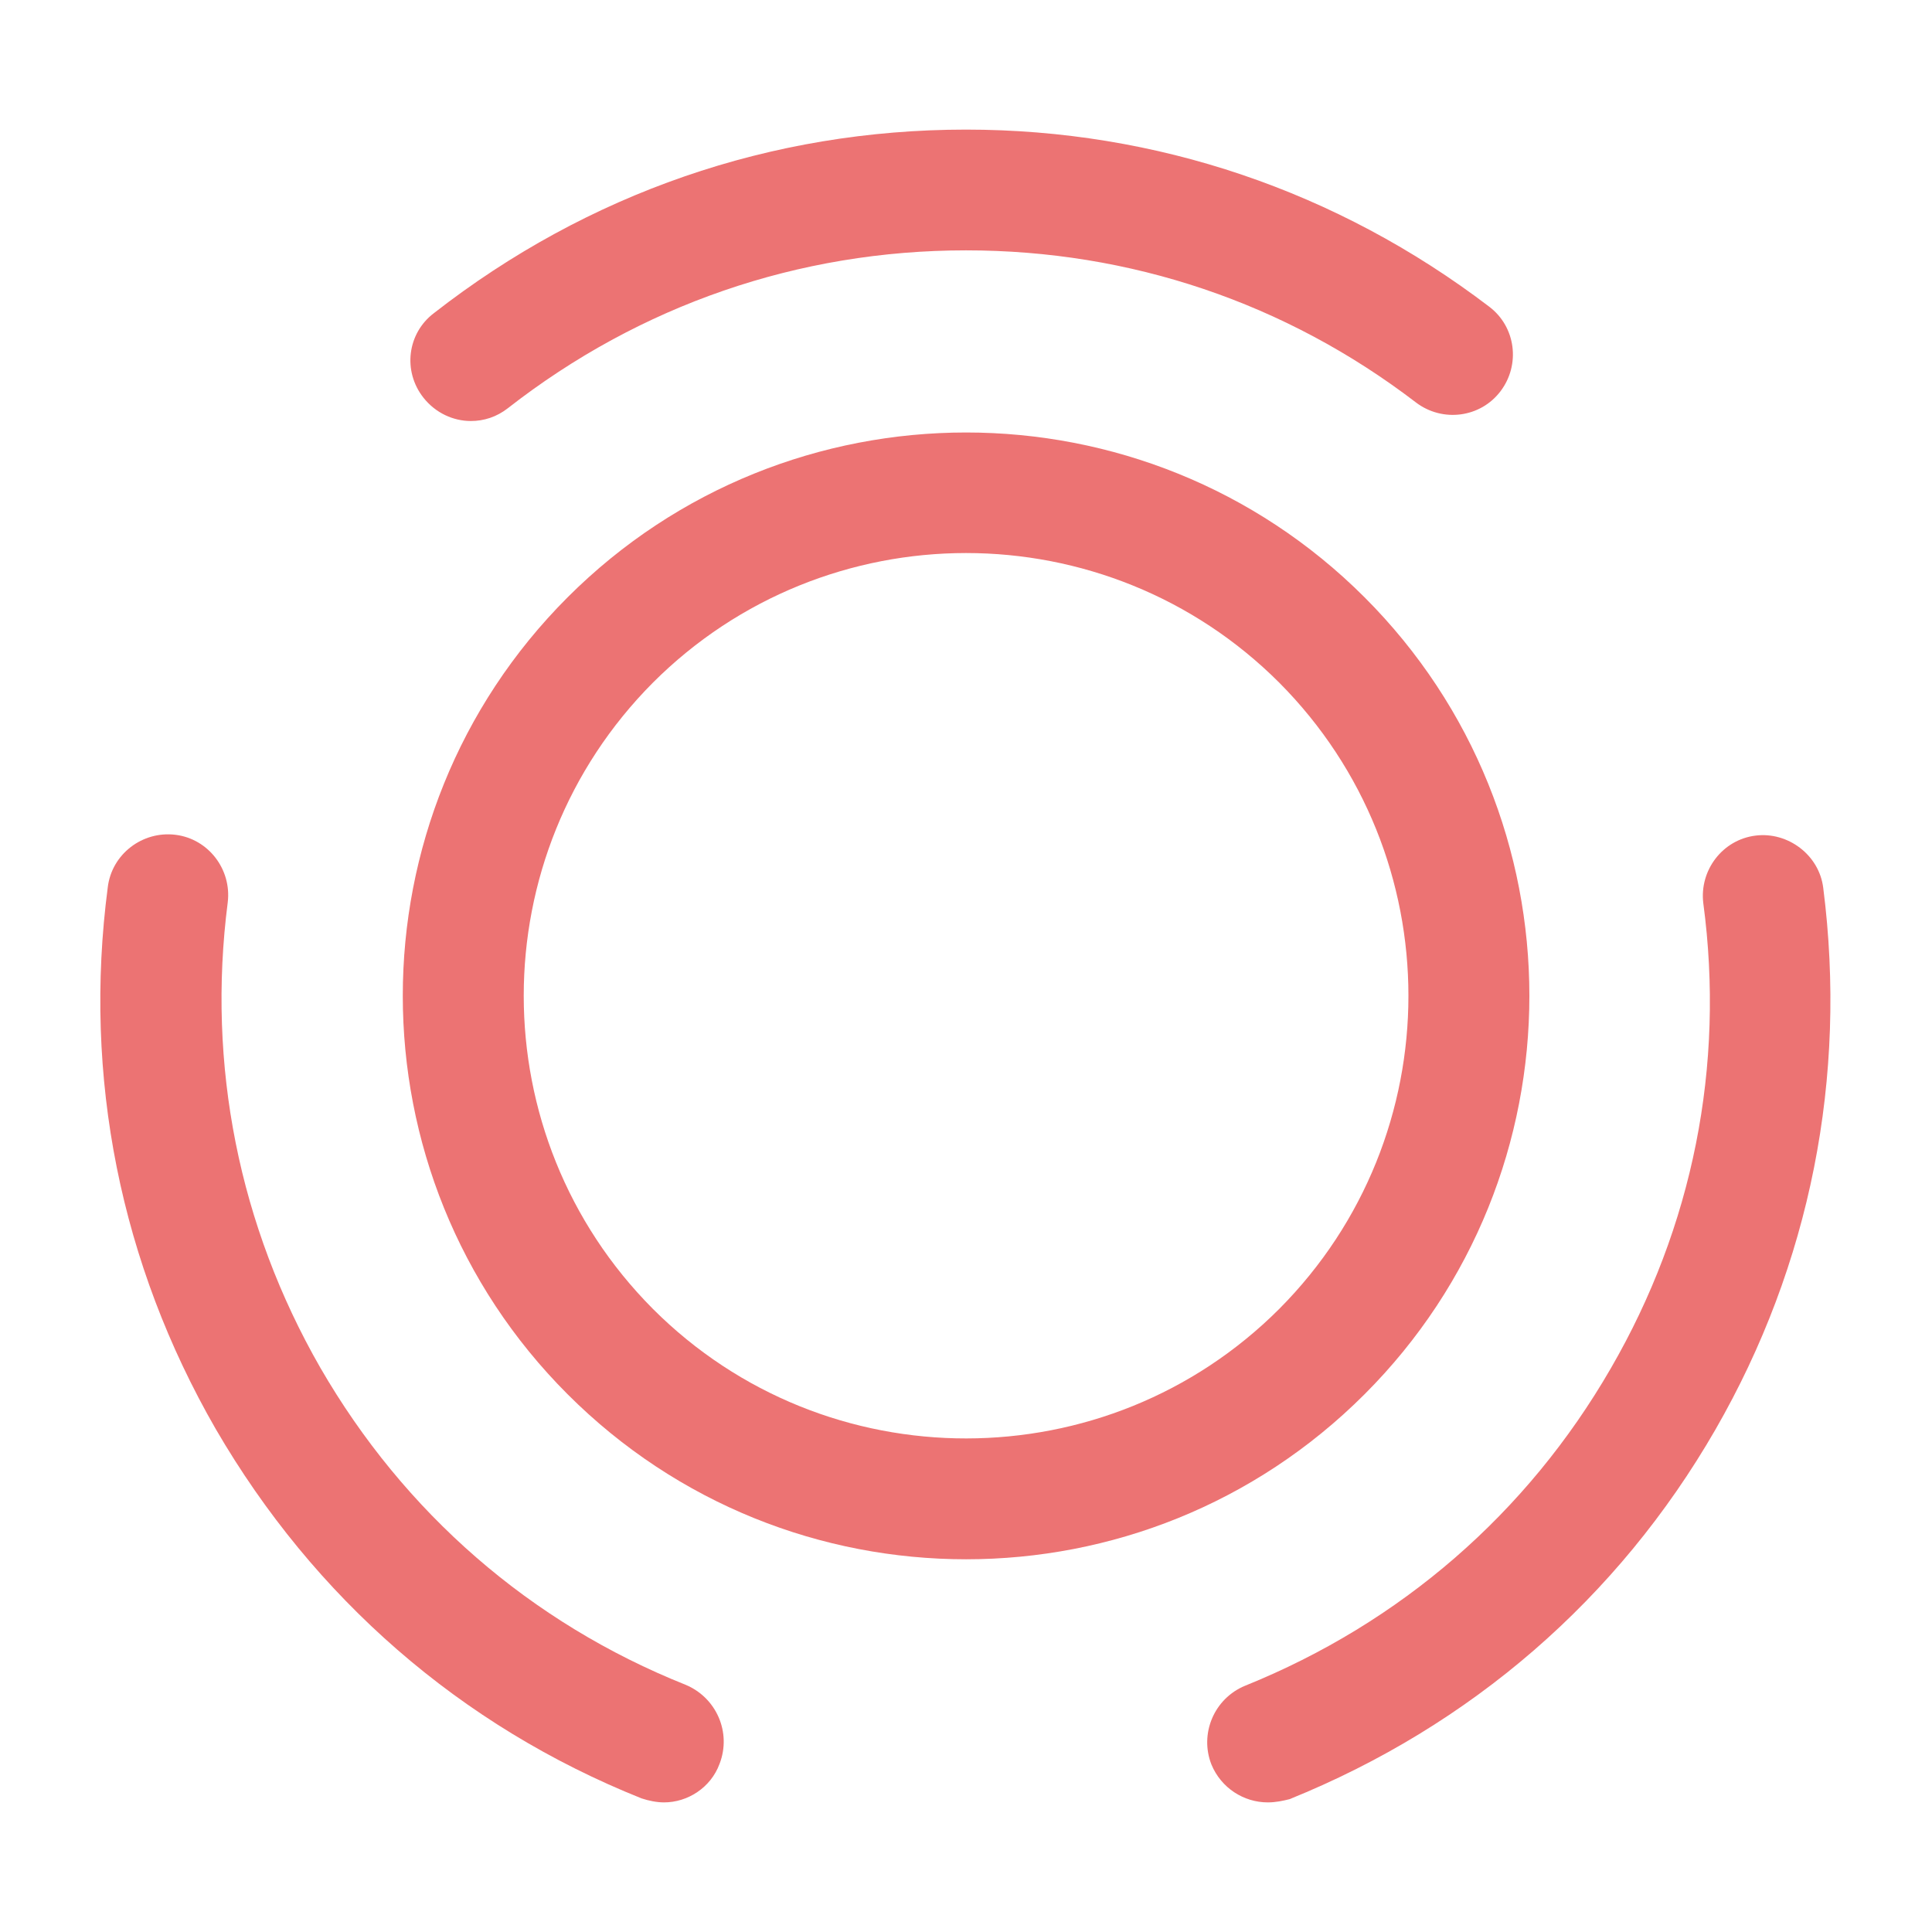 <svg width="24" height="24" viewBox="0 0 24 24" fill="none" xmlns="http://www.w3.org/2000/svg">
<path d="M12.001 19.37C10.211 19.37 8.421 18.69 7.051 17.32C4.321 14.59 4.321 10.15 7.051 7.42C9.781 4.69 14.221 4.69 16.951 7.42C19.681 10.15 19.681 14.59 16.951 17.32C15.581 18.69 13.791 19.37 12.001 19.37ZM12.001 6.87C10.591 6.87 9.181 7.41 8.111 8.48C5.971 10.63 5.971 14.11 8.111 16.26C10.261 18.41 13.751 18.4 15.891 16.26C18.031 14.11 18.031 10.63 15.891 8.48C14.821 7.41 13.411 6.87 12.001 6.87Z" fill="#EC7373"/>
<path d="M8.249 22.39C8.159 22.39 8.059 22.37 7.969 22.34C5.719 21.44 3.899 19.85 2.679 17.75C1.499 15.7 1.029 13.38 1.339 11.02C1.389 10.61 1.769 10.32 2.179 10.37C2.589 10.42 2.879 10.8 2.829 11.21C2.569 13.23 2.969 15.23 3.979 16.99C5.019 18.79 6.589 20.16 8.519 20.93C8.899 21.09 9.089 21.52 8.939 21.91C8.829 22.21 8.539 22.39 8.249 22.39Z" fill="#EC7373"/>
<path d="M5.85 5.23C5.63 5.23 5.41 5.13 5.26 4.94C5 4.61 5.06 4.14 5.39 3.89C7.3 2.4 9.58 1.61 12 1.61C14.36 1.61 16.61 2.37 18.5 3.81C18.83 4.06 18.89 4.53 18.64 4.86C18.39 5.19 17.92 5.25 17.59 5C15.97 3.76 14.04 3.11 12 3.11C9.92 3.11 7.95 3.79 6.31 5.07C6.17 5.18 6.01 5.23 5.85 5.23Z" fill="#EC7373"/>
<path d="M15.749 22.39C15.449 22.39 15.169 22.21 15.049 21.92C14.899 21.54 15.079 21.1 15.469 20.94C17.399 20.16 18.969 18.8 20.009 17C21.029 15.24 21.429 13.24 21.159 11.22C21.109 10.81 21.399 10.43 21.809 10.38C22.209 10.33 22.599 10.62 22.649 11.03C22.949 13.38 22.489 15.71 21.309 17.76C20.099 19.86 18.269 21.44 16.019 22.35C15.939 22.37 15.849 22.39 15.749 22.39Z" fill="#EC7373"/>
</svg>
